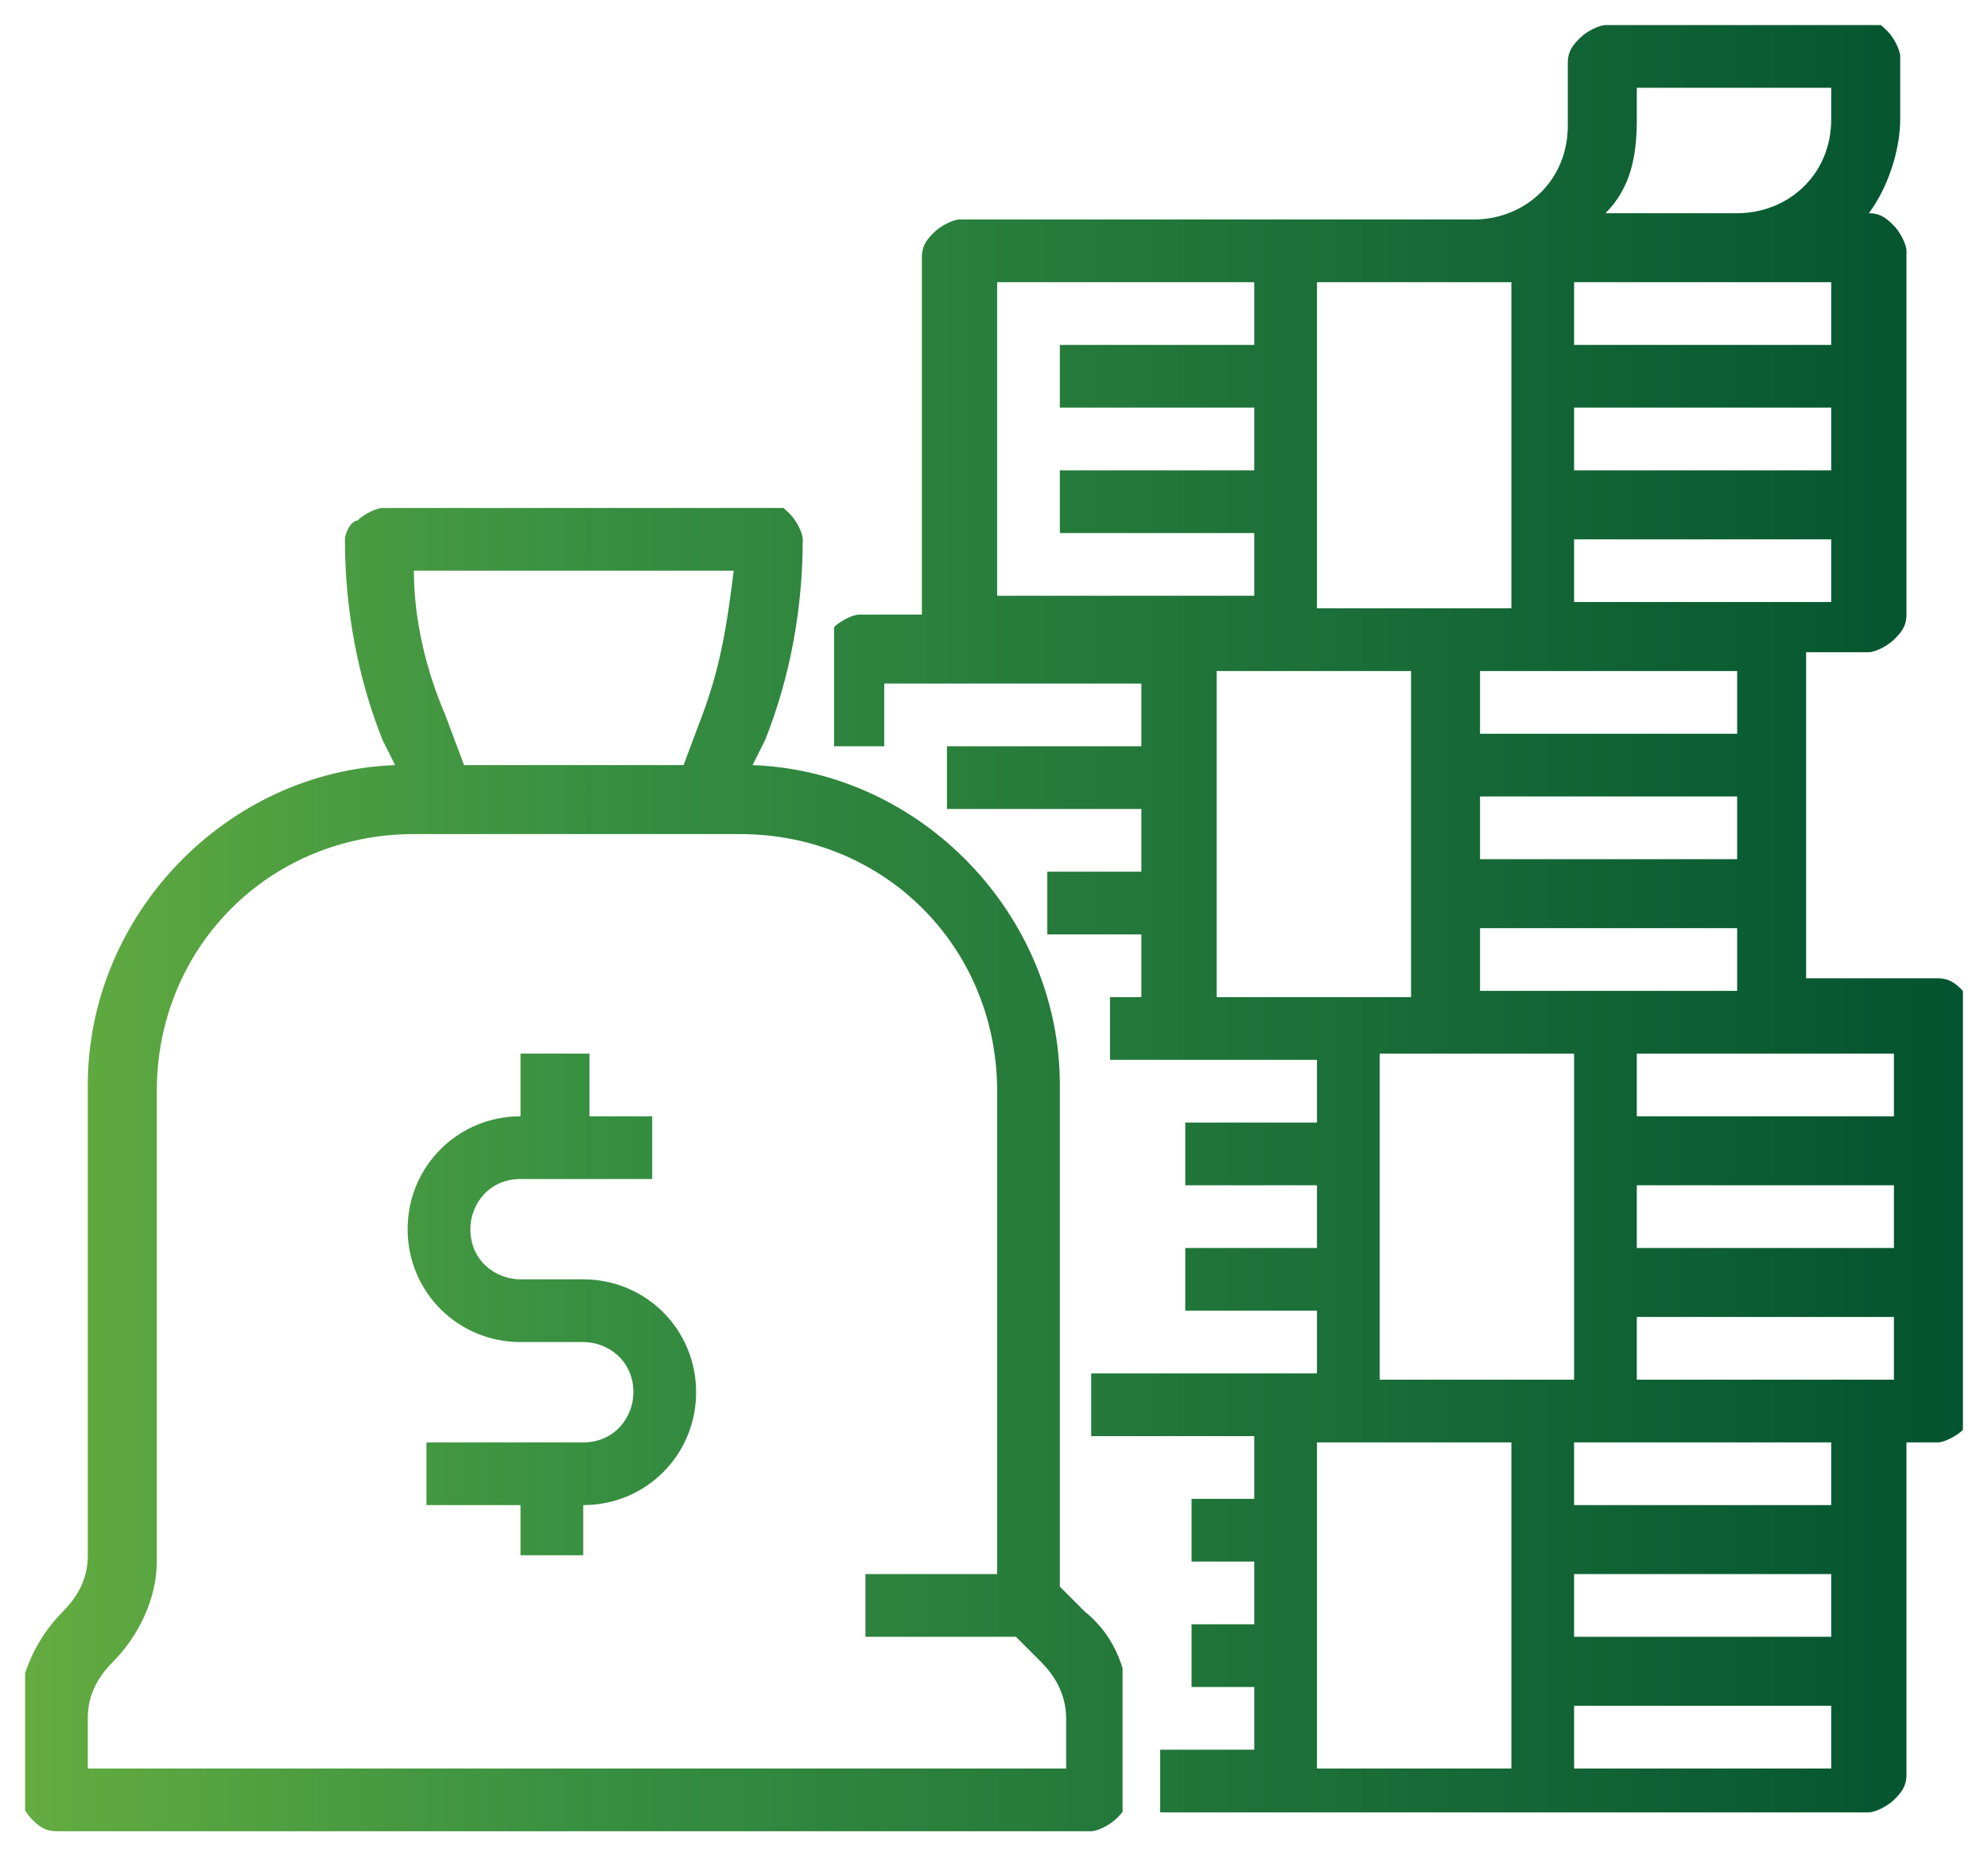 <?xml version="1.0" encoding="utf-8"?>
<!-- Generator: Adobe Illustrator 26.3.1, SVG Export Plug-In . SVG Version: 6.00 Build 0)  -->
<svg version="1.1" id="Layer_1" xmlns="http://www.w3.org/2000/svg" xmlns:xlink="http://www.w3.org/1999/xlink" x="0px" y="0px"
	 viewBox="0 0 31.7 29.6" style="enable-background:new 0 0 31.7 29.6;" xml:space="preserve">
<style type="text/css">
	
		.st0{clip-path:url(#SVGID_00000018230039905688717300000015854816850775080068_);fill:url(#SVGID_00000084526890828141080960000006696113989772164777_);}
	
		.st1{clip-path:url(#SVGID_00000011010353285001927130000001178768356560991651_);fill:url(#SVGID_00000034085439804090471300000005459696741400810646_);}
	
		.st2{clip-path:url(#SVGID_00000038396595207787467950000002826890053266353072_);fill:url(#SVGID_00000058587226961431815870000008619862582106008504_);}
</style>
<g>
	<defs>
		<path id="SVGID_1_" d="M1.4,27.4c0-0.3,0.1-0.6,0.4-0.9c0.4-0.4,0.7-1,0.7-1.6v-7.5c0-2.3,1.8-4.1,4.1-4.1h5.2
			c2.3,0,4.1,1.8,4.1,4.1v7.7h-2.1v1h2.4l0.4,0.4c0.2,0.2,0.4,0.5,0.4,0.9v0.8H1.4V27.4z M7.1,11.4c-0.3-0.7-0.5-1.5-0.5-2.3h5.1
			c-0.1,0.8-0.2,1.5-0.5,2.3l-0.3,0.8H7.4L7.1,11.4z M6.1,8.1c-0.1,0-0.3,0.1-0.4,0.2C5.6,8.3,5.5,8.5,5.5,8.6
			c0,1.1,0.2,2.2,0.6,3.2l0.2,0.4c-2.7,0.1-4.9,2.4-4.9,5.1v7.5c0,0.3-0.1,0.6-0.4,0.9c-0.4,0.4-0.7,1-0.7,1.6v1.3
			c0,0.1,0.1,0.3,0.2,0.4c0.1,0.1,0.2,0.2,0.4,0.2h16.5c0.1,0,0.3-0.1,0.4-0.2c0.1-0.1,0.2-0.2,0.2-0.4v-1.3c0-0.6-0.2-1.2-0.7-1.6
			l-0.4-0.4v-8c0-2.7-2.2-5-4.9-5.1l0.2-0.4c0.4-1,0.6-2.1,0.6-3.2c0-0.1-0.1-0.3-0.2-0.4c-0.1-0.1-0.2-0.2-0.4-0.2H6.1z"/>
	</defs>
	<clipPath id="SVGID_00000173126966071634889390000012053464794699982748_">
		<use xlink:href="#SVGID_1_"  style="overflow:visible;"/>
	</clipPath>
	
		<linearGradient id="SVGID_00000054228459422204206400000004548610643443932811_" gradientUnits="userSpaceOnUse" x1="-433.01" y1="485.654" x2="-432.035" y2="485.654" gradientTransform="matrix(41.433 0 0 -41.433 17932.986 20140.887)">
		<stop  offset="0" style="stop-color:#8DC63F"/>
		<stop  offset="5.494510e-03" style="stop-color:#8DC63F"/>
		<stop  offset="0.423" style="stop-color:#389041"/>
		<stop  offset="1" style="stop-color:#00502F"/>
	</linearGradient>
	
		<rect x="0.4" y="8.1" style="clip-path:url(#SVGID_00000173126966071634889390000012053464794699982748_);fill:url(#SVGID_00000054228459422204206400000004548610643443932811_);" width="17.5" height="21.1"/>
</g>
<g>
	<defs>
		<path id="SVGID_00000156577994546780011610000017124664636623326347_" d="M8.3,16.8v1c-1,0-1.8,0.8-1.8,1.8c0,1,0.8,1.8,1.8,1.8h1
			c0.4,0,0.8,0.3,0.8,0.8c0,0.4-0.3,0.8-0.8,0.8H6.8v1h1.5v0.8h1v-0.8c1,0,1.8-0.8,1.8-1.8c0-1-0.8-1.8-1.8-1.8h-1
			c-0.4,0-0.8-0.3-0.8-0.8c0-0.4,0.3-0.8,0.8-0.8h2.1v-1h-1v-1H8.3z"/>
	</defs>
	<clipPath id="SVGID_00000126314145817330172390000000043593914949410449_">
		<use xlink:href="#SVGID_00000156577994546780011610000017124664636623326347_"  style="overflow:visible;"/>
	</clipPath>
	
		<linearGradient id="SVGID_00000010309551991893139150000002394405032971704202_" gradientUnits="userSpaceOnUse" x1="-433.01" y1="485.6" x2="-432.035" y2="485.6" gradientTransform="matrix(41.433 0 0 -41.433 17932.986 20140.887)">
		<stop  offset="0" style="stop-color:#8DC63F"/>
		<stop  offset="5.494510e-03" style="stop-color:#8DC63F"/>
		<stop  offset="0.423" style="stop-color:#389041"/>
		<stop  offset="1" style="stop-color:#00502F"/>
	</linearGradient>
	
		<rect x="6.5" y="16.8" style="clip-path:url(#SVGID_00000126314145817330172390000000043593914949410449_);fill:url(#SVGID_00000010309551991893139150000002394405032971704202_);" width="4.6" height="8"/>
</g>
<g>
	<defs>
		<path id="SVGID_00000160873325786034321430000007929745879356246930_" d="M25.1,27.2h4.1v1h-4.1V27.2z M25.1,25.1h4.1v1h-4.1V25.1
			z M21,23h3.1v5.2H21V23z M25.1,23h4.1v1h-4.1V23z M26.1,21h4.1v1h-4.1V21z M26.1,18.9h4.1v1h-4.1V18.9z M22,16.8h3.1V22H22V16.8z
			 M26.1,16.8h4.1v1h-4.1V16.8z M23.6,14.8h4.1v1h-4.1V14.8z M23.6,12.7h4.1v1h-4.1V12.7z M19.4,10.7h3.1v5.2h-3.1V10.7z M23.6,10.7
			h4.1v1h-4.1V10.7z M25.1,8.6h4.1v1h-4.1V8.6z M25.1,6.5h4.1v1h-4.1V6.5z M15.8,4.5H20v1h-3.1v1H20v1h-3.1v1H20v1h-4.1V4.5z
			 M21,4.5h3.1v5.2H21V4.5z M25.1,4.5h4.1v1h-4.1V4.5z M26.1,1.9V1.4h3.1v0.5c0,0.9-0.7,1.5-1.5,1.5h-2.1C26,3,26.1,2.5,26.1,1.9
			 M25.6,0.4c-0.1,0-0.3,0.1-0.4,0.2c-0.1,0.1-0.2,0.2-0.2,0.4v1c0,0.9-0.7,1.5-1.5,1.5h-8.2c-0.1,0-0.3,0.1-0.4,0.2
			c-0.1,0.1-0.2,0.2-0.2,0.4v5.7h-1c-0.1,0-0.3,0.1-0.4,0.2c-0.1,0.1-0.2,0.2-0.2,0.4v1.5h1v-1h4.1v1h-3.1v1h3.1v1h-1.5v1h1.5v1
			h-0.5v1H21v1h-2.1v1H21v1h-2.1v1H21v1h-3.6v1H20v1h-1v1h1v1h-1v1h1v1h-1.5v1h11.3c0.1,0,0.3-0.1,0.4-0.2c0.1-0.1,0.2-0.2,0.2-0.4
			V23h0.5c0.1,0,0.3-0.1,0.4-0.2c0.1-0.1,0.2-0.2,0.2-0.4v-6.2c0-0.1-0.1-0.3-0.2-0.4c-0.1-0.1-0.2-0.2-0.4-0.2h-2.1v-5.2h1
			c0.1,0,0.3-0.1,0.4-0.2c0.1-0.1,0.2-0.2,0.2-0.4V4c0-0.1-0.1-0.3-0.2-0.4c-0.1-0.1-0.2-0.2-0.4-0.2h0c0.3-0.4,0.5-1,0.5-1.5v-1
			c0-0.1-0.1-0.3-0.2-0.4c-0.1-0.1-0.2-0.2-0.4-0.2H25.6z"/>
	</defs>
	<clipPath id="SVGID_00000004532408775378481160000004495806125332746415_">
		<use xlink:href="#SVGID_00000160873325786034321430000007929745879356246930_"  style="overflow:visible;"/>
	</clipPath>
	
		<linearGradient id="SVGID_00000008107787198708056020000008020528017883830688_" gradientUnits="userSpaceOnUse" x1="-433.01" y1="485.747" x2="-432.035" y2="485.747" gradientTransform="matrix(41.433 0 0 -41.433 17932.986 20140.887)">
		<stop  offset="0" style="stop-color:#8DC63F"/>
		<stop  offset="5.494510e-03" style="stop-color:#8DC63F"/>
		<stop  offset="0.423" style="stop-color:#389041"/>
		<stop  offset="1" style="stop-color:#00502F"/>
	</linearGradient>
	
		<rect x="13.3" y="0.4" style="clip-path:url(#SVGID_00000004532408775378481160000004495806125332746415_);fill:url(#SVGID_00000008107787198708056020000008020528017883830688_);" width="18" height="28.8"/>
</g>
</svg>
